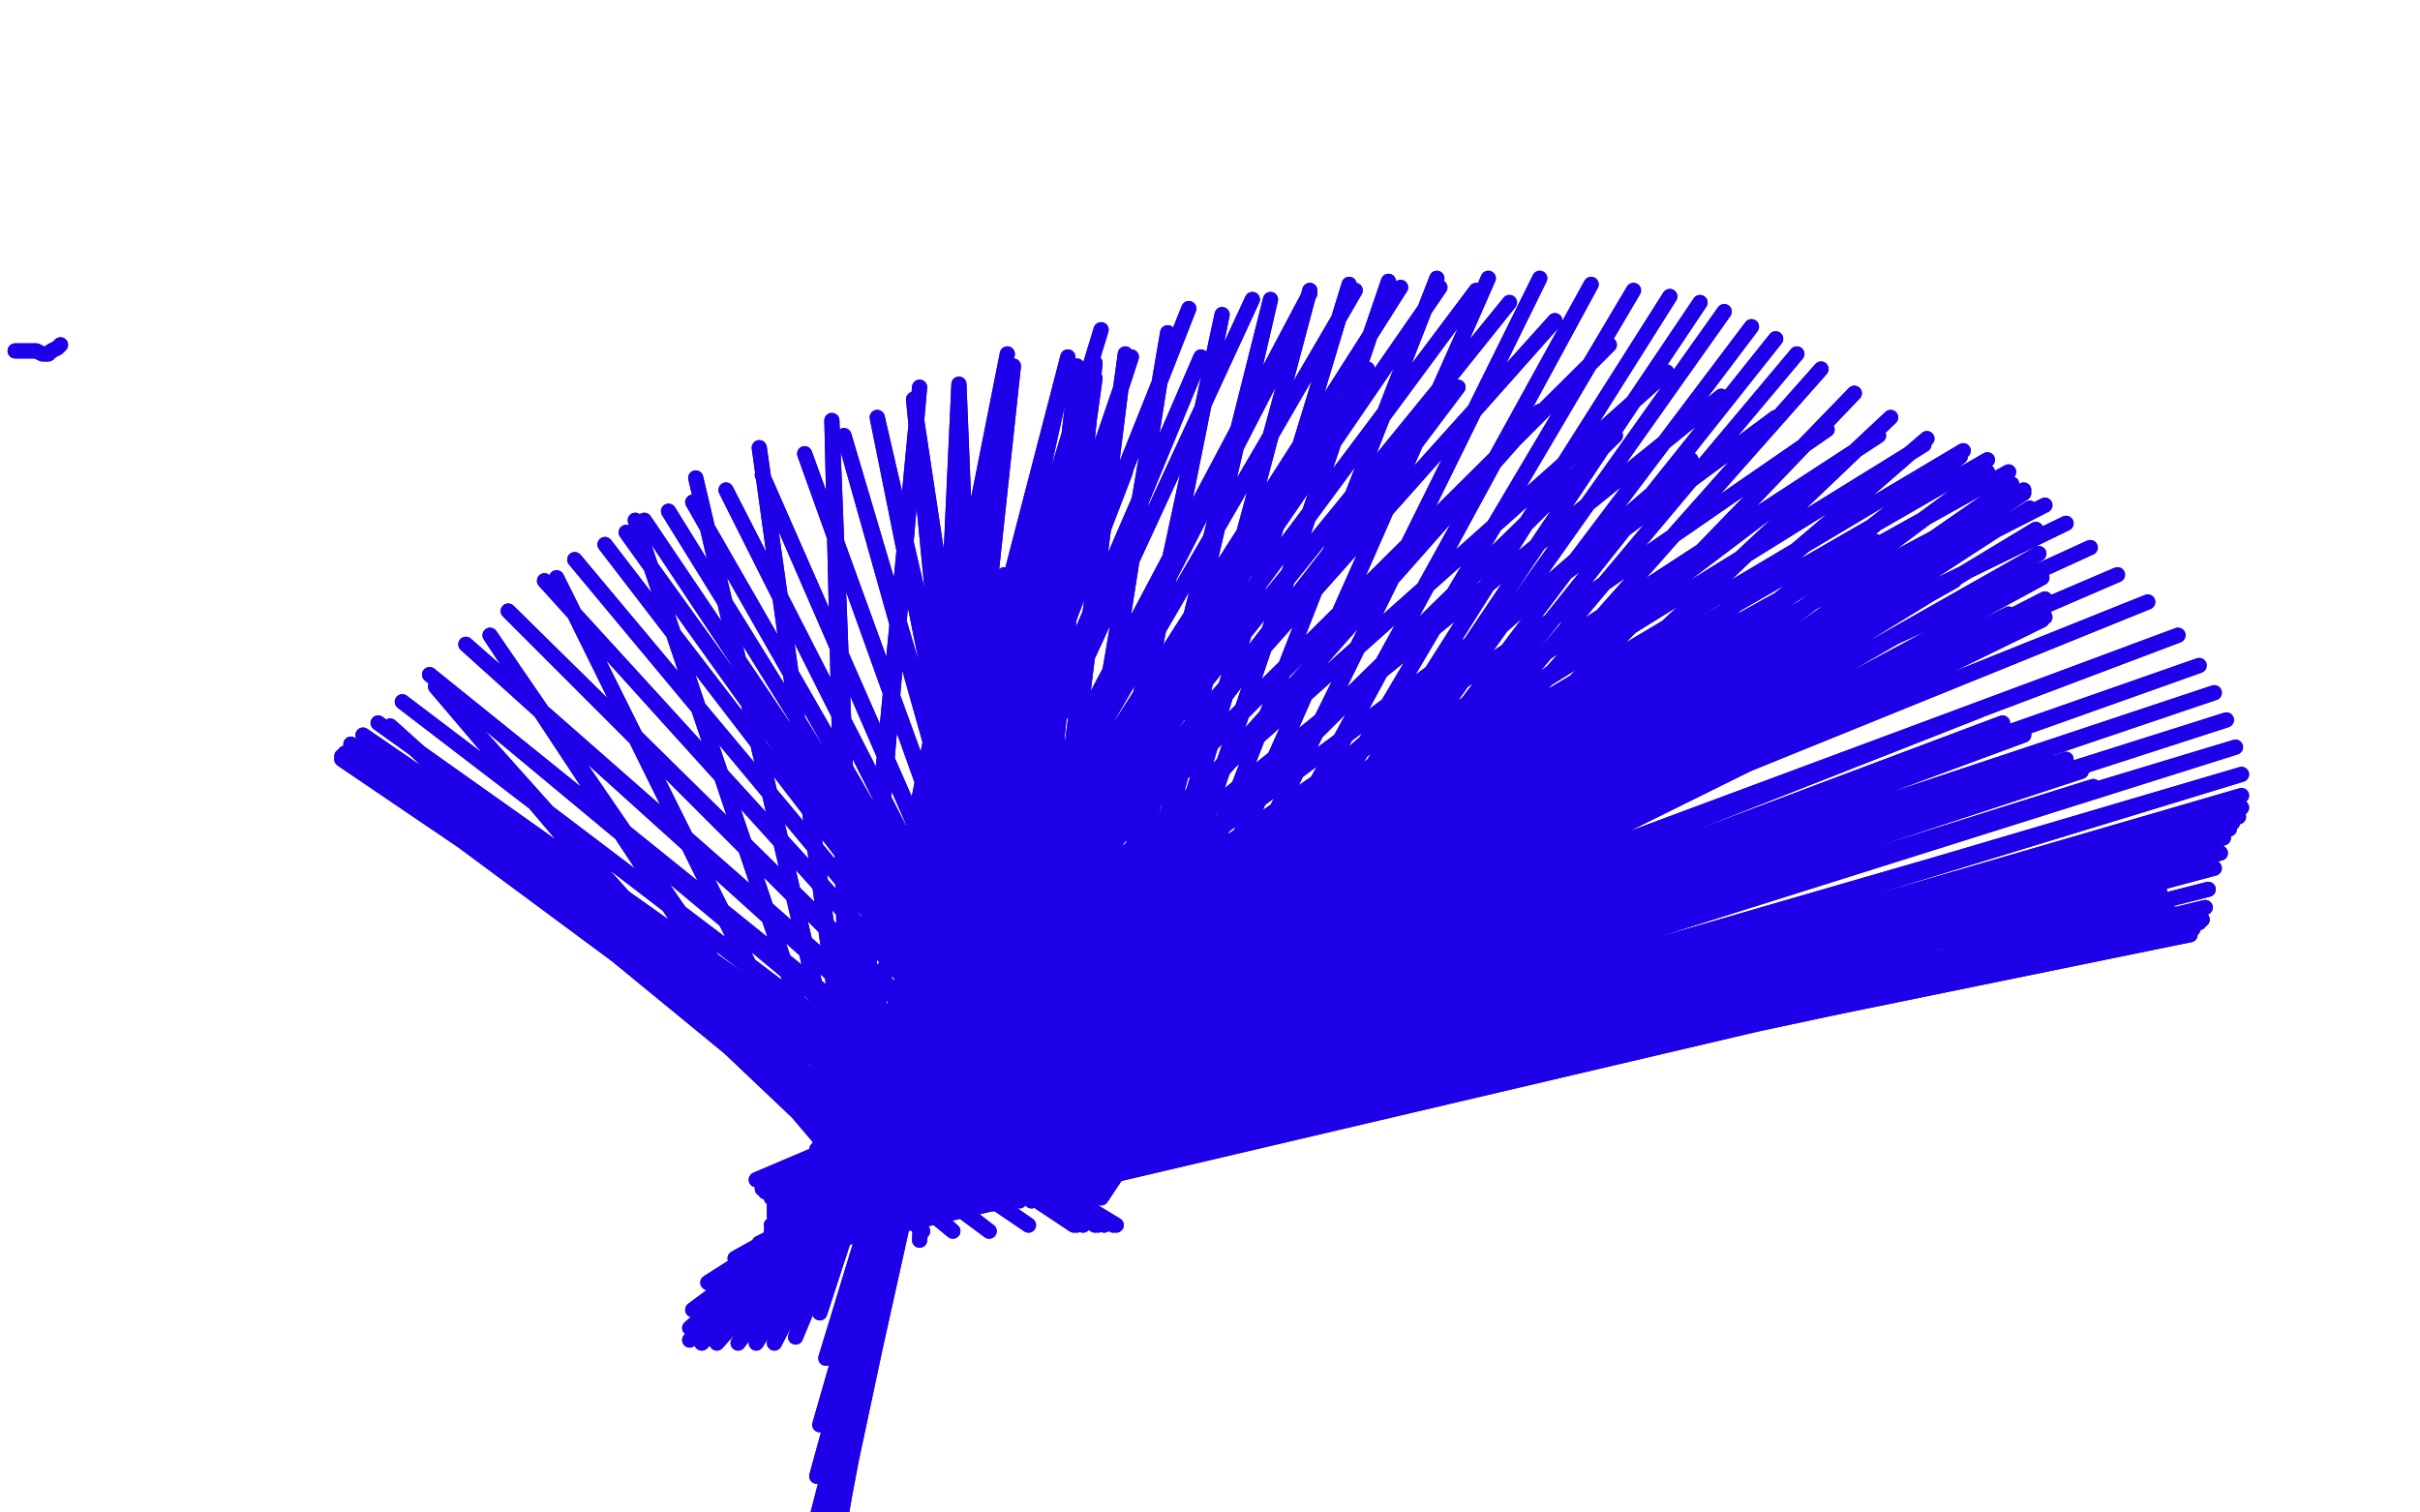 <?xml version="1.0" standalone="no"?>
<!DOCTYPE svg PUBLIC "-//W3C//DTD SVG 1.1//EN"
"http://www.w3.org/Graphics/SVG/1.1/DTD/svg11.dtd">

<svg width="800" height="500" version="1.1" xmlns="http://www.w3.org/2000/svg" xmlns:xlink="http://www.w3.org/1999/xlink" style="stroke-antialiasing: false"><desc>This SVG has been created on https://colorillo.com/</desc><rect x='0' y='0' width='800' height='500' style='fill: rgb(255,255,255); stroke-width:0' /><polyline points="372,156 268,427 268,427 369,154 369,154 268,427 268,427 364,154 364,154 273,449 273,449 363,154 363,154 271,471 271,471 361,158 361,158 270,488 270,488 359,164 359,164 270,502 270,502 356,167 356,167 270,509 270,509 354,169 354,169 271,514 271,514 352,170 272,516 350,172 273,519 347,175 273,522 343,179 273,524 338,184 273,527 332,190 273,530 326,195 271,533 322,199 270,534 319,201 269,536 318,203 267,538 318,204 267,539 317,205 267,539 317,206 267,539" style="fill: none; stroke: #1e00e9; stroke-width: 5; stroke-linejoin: round; stroke-linecap: round; stroke-antialiasing: false; stroke-antialias: 0; opacity: 1.0"/>
<polyline points="372,156 268,427 268,427 369,154 369,154 268,427 268,427 364,154 364,154 273,449 273,449 363,154 363,154 271,471 271,471 361,158 361,158 270,488 270,488 359,164 359,164 270,502 270,502 356,167 356,167 270,509 270,509 354,169 354,169 271,514 352,170 272,516 350,172 273,519 347,175 273,522 343,179 273,524 338,184 273,527 332,190 273,530 326,195 271,533 322,199 270,534 319,201 269,536 318,203 267,538 318,204 267,539 317,205 267,539 317,206 267,539" style="fill: none; stroke: #1e00e9; stroke-width: 5; stroke-linejoin: round; stroke-linecap: round; stroke-antialiasing: false; stroke-antialias: 0; opacity: 1.0"/>
<polyline points="305,385 313,387 313,387 362,125 362,125 319,389 319,389 362,125 362,125 325,392 325,392 356,121 356,121 330,394 330,394 362,120 362,120 334,396 334,396 372,117 372,117 337,397 337,397 386,110 386,110 341,397 341,397 404,104 404,104 345,397 420,99 351,397 433,96 353,397 446,94 355,397 459,93 356,397 475,92 356,397 492,92 358,397 509,92 359,397 526,94 362,396 540,96 363,396 552,98 364,396 562,100 364,394 570,103 364,393 579,108 364,393 587,112 364,391 594,117 364,391 602,122 364,390 613,130 362,389 625,138 359,387 637,145 353,387 648,151 348,387 657,156 343,387 665,160 338,387 669,163 334,387 671,168 328,387 673,175 322,387 674,183 312,388 675,191 301,391 676,198 290,396 676,201 280,400 676,204 270,403 675,205 260,407 672,205 251,411 664,203 243,416 646,192 234,424 620,179 229,433 590,165 228,439 559,152 228,443 534,144 232,444 509,136 237,444 482,128 244,444 452,122 250,444 423,120 256,444 397,118 263,442 374,118 271,434 353,118 286,422 335,121 304,410 317,127 328,398 302,132 341,391 290,138 348,389 279,144 351,387 266,150 352,387 252,157 353,387 240,162 355,387 229,166 356,387 221,169 356,387 213,172 358,387 207,176 359,387 200,180 359,387 190,185 359,388 180,192 359,390 168,202 359,393 154,213 358,397 142,223 356,401 133,232 355,402 125,239 355,404 120,243 355,405 116,246 358,405 115,249 362,405 114,249 365,405 113,250 368,405 113,250 369,405 113,251 363,405 113,251 356,405 113,251 340,405 115,250 327,407 120,247 315,407 129,240 305,407 144,227 297,407 162,210 290,404 184,191 287,400 210,172 286,398 230,158 286,396 251,148 285,394 275,139 281,391 304,128 279,390 333,117 279,389 364,109 279,387 393,102 281,387 414,99 281,386 433,97 281,384 448,96 281,382 463,95 281,380 476,95 279,379 488,96 277,377 499,100 274,376 514,106 273,374 532,114 271,373 551,123 271,372 569,131 271,372 587,138 271,372 604,142 271,372 621,144 272,372 636,147 274,372 649,149 275,372 657,152 275,372 664,156 275,372 669,162 275,372 676,167 274,372 683,173 273,372 691,181 272,373 700,190 271,375 710,199 271,377 720,210 270,380 727,220 269,383 732,229 268,386 736,238 266,390 739,247 263,397 741,256 260,403 741,263 257,408 741,267 255,412 740,270 255,413 738,272 255,415 737,274 255,415 735,277 255,415 734,282 255,415 732,287 255,415 730,294 255,415 729,300 255,415 728,304 255,413 727,305 255,412 727,305 255,411 727,305 255,410 726,305 255,410 725,306 255,409 725,306 255,409 725,307 255,408 724,308 255,407 724,308 255,405 724,309 256,404 724,309 256,402 723,309 256,401 721,309 256,400 721,309 256,399 720,307 256,398 718,302 256,398 714,295 256,398 706,282 256,398 698,269 256,397 692,260 256,397 688,255 256,396 683,251 256,396 677,248 255,396 669,243 253,394 662,239 252,393 654,235 250,390 636,226" style="fill: none; stroke: #1e00e9; stroke-width: 5; stroke-linejoin: round; stroke-linecap: round; stroke-antialiasing: false; stroke-antialias: 0; opacity: 1.0"/>
<polyline points="305,385 313,387 313,387 362,125 362,125 319,389 319,389 362,125 362,125 325,392 325,392 356,121 356,121 330,394 330,394 362,120 362,120 334,396 334,396 372,117 372,117 337,397 337,397 386,110 386,110 341,397 341,397 404,104 345,397 420,99 351,397 433,96 353,397 446,94 355,397 459,93 356,397 475,92 356,397 492,92 358,397 509,92 359,397 526,94 362,396 540,96 363,396 552,98 364,396 562,100 364,394 570,103 364,393 579,108 364,393 587,112 364,391 594,117 364,391 602,122 364,390 613,130 362,389 625,138 359,387 637,145 353,387 648,151 348,387 657,156 343,387 665,160 338,387 669,163 334,387 671,168 328,387 673,175 322,387 674,183 312,388 675,191 301,391 676,198 290,396 676,201 280,400 676,204 270,403 675,205 260,407 672,205 251,411 664,203 243,416 646,192 234,424 620,179 229,433 590,165 228,439 559,152 228,443 534,144 232,444 509,136 237,444 482,128 244,444 452,122 250,444 423,120 256,444 397,118 263,442 374,118 271,434 353,118 286,422 335,121 304,410 317,127 328,398 302,132 341,391 290,138 348,389 279,144 351,387 266,150 352,387 252,157 353,387 240,162 355,387 229,166 356,387 221,169 356,387 213,172 358,387 207,176 359,387 200,180 359,387 190,185 359,388 180,192 359,390 168,202 359,393 154,213 358,397 142,223 356,401 133,232 355,402 125,239 355,404 120,243 355,405 116,246 358,405 115,249 362,405 114,249 365,405 113,250 368,405 113,250 369,405 113,251 363,405 113,251 356,405 113,251 340,405 115,250 327,407 120,247 315,407 129,240 305,407 144,227 297,407 162,210 290,404 184,191 287,400 210,172 286,398 230,158 286,396 251,148 285,394 275,139 281,391 304,128 279,390 333,117 279,389 364,109 279,387 393,102 281,387 414,99 281,386 433,97 281,384 448,96 281,382 463,95 281,380 476,95 279,379 488,96 277,377 499,100 274,376 514,106 273,374 532,114 271,373 551,123 271,372 569,131 271,372 587,138 271,372 604,142 271,372 621,144 272,372 636,147 274,372 649,149 275,372 657,152 275,372 664,156 275,372 669,162 275,372 676,167 274,372 683,173 273,372 691,181 272,373 700,190 271,375 710,199 271,377 720,210 270,380 727,220 269,383 732,229 268,386 736,238 266,390 739,247 263,397 741,256 260,403 741,263 257,408 741,267 255,412 740,270 255,413 738,272 255,415 737,274 255,415 735,277 255,415 734,282 255,415 732,287 255,415 730,294 255,415 729,300 255,415 728,304 255,413 727,305 255,412 727,305 255,411 727,305 255,410 726,305 255,410 725,306 255,409 725,306 255,409 725,307 255,408 724,308 255,407 724,308 255,405 724,309 256,404 724,309 256,402 723,309 256,401 721,309 256,400 721,309 256,399 720,307 256,398 718,302 256,398 714,295 256,398 706,282 256,398 698,269 256,397 692,260 256,397 688,255 256,396 683,251 256,396 677,248 255,396 669,243 253,394 662,239 252,393 654,235 250,390 636,226" style="fill: none; stroke: #1e00e9; stroke-width: 5; stroke-linejoin: round; stroke-linecap: round; stroke-antialiasing: false; stroke-antialias: 0; opacity: 1.0"/>
<polyline points="5,116 9,116 9,116 10,116 10,116 12,116 12,116 14,117 14,117 16,117 16,117 17,116 17,116 19,115 19,115 20,114 20,114" style="fill: none; stroke: #1e00e9; stroke-width: 5; stroke-linejoin: round; stroke-linecap: round; stroke-antialiasing: false; stroke-antialias: 0; opacity: 1.0"/>
<polyline points="5,116 9,116 9,116 10,116 10,116 12,116 12,116 14,117 14,117 16,117 16,117 17,116 17,116 19,115 19,115 20,114" style="fill: none; stroke: #1e00e9; stroke-width: 5; stroke-linejoin: round; stroke-linecap: round; stroke-antialiasing: false; stroke-antialias: 0; opacity: 1.0"/>
</svg>
